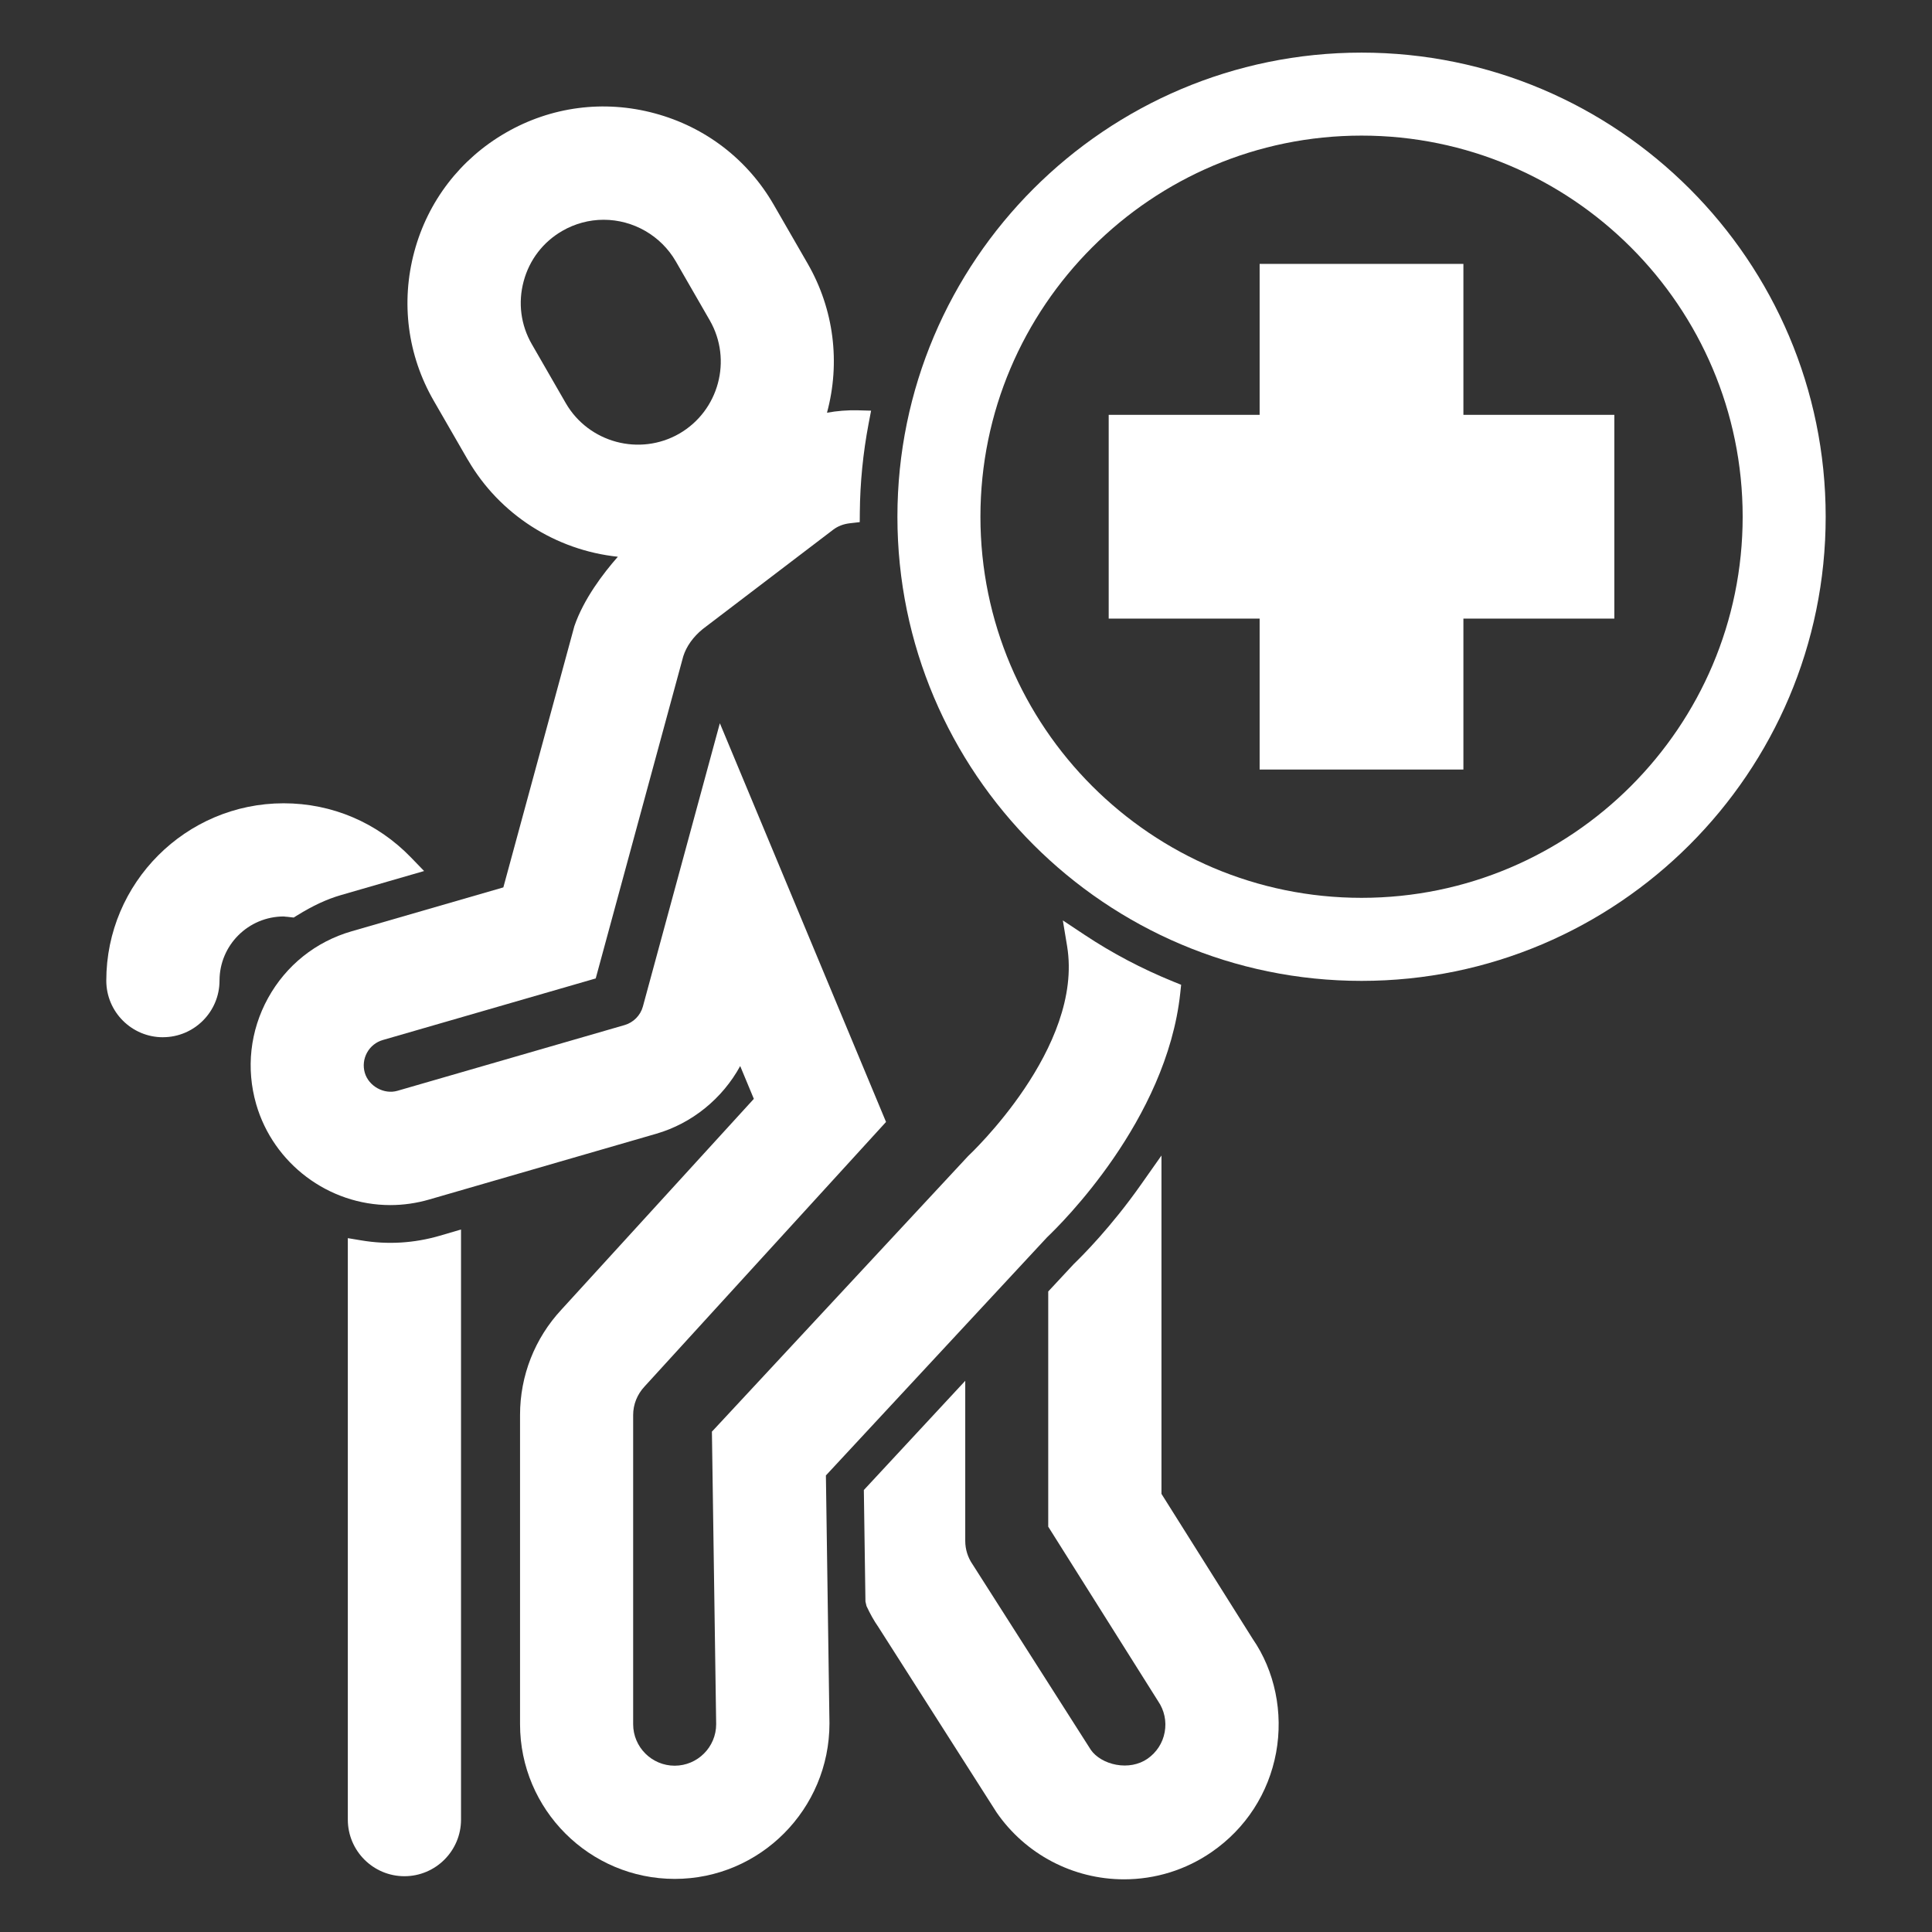 <?xml version="1.0" encoding="UTF-8"?>
<svg xmlns="http://www.w3.org/2000/svg" id="Ebene_1" data-name="Ebene 1" version="1.1" viewBox="0 0 64 64">
  <rect x="0" y="0" width="64" height="64" fill="#333333" stroke="none"/>
  <defs>
    <style>
      .cls-1 {
        fill: #fff;
        stroke-width: 0px;
      }
    </style>
  </defs>
  <path class="cls-1" d="M38.475,49.49v-11.212l-.682.968c-.989,1.405-1.94,2.354-2.223,2.627l-.846.909v7.791l3.638,5.778c.208.302.286.668.22,1.028-.065.36-.27.674-.573.884-.281.194-.658.266-1.033.196-.358-.065-.675-.254-.84-.492l-3.918-6.145c-.159-.23-.243-.5-.243-.778v-5.303l-3.359,3.618.053,3.692.035.152c.122.263.252.493.39.69l3.918,6.144c.957,1.389,2.536,2.218,4.223,2.218,1.042,0,2.047-.313,2.904-.905,1.127-.777,1.885-1.947,2.134-3.294.243-1.328-.044-2.706-.778-3.769l-3.019-4.799Z"></path>
  <path class="cls-1" d="M11.959,41.088l-.437-.073v19.262c0,1.034.841,1.875,1.875,1.875s1.875-.841,1.875-1.875v-19.548l-.706.207c-.839.244-1.719.303-2.607.152Z"></path>
  <polygon class="cls-1" points="41.727 25.492 48.477 25.492 48.477 20.492 53.477 20.492 53.477 13.742 48.477 13.742 48.477 8.742 41.727 8.742 41.727 13.742 36.727 13.742 36.727 20.492 41.727 20.492 41.727 25.492"></polygon>
  <path class="cls-1" d="M45.103,32.493c8.478,0,15.375-6.897,15.375-15.375S53.58,1.743,45.103,1.743s-15.375,6.897-15.375,15.375,6.897,15.375,15.375,15.375ZM45.103,4.492c6.962,0,12.625,5.664,12.625,12.625s-5.663,12.625-12.625,12.625-12.625-5.664-12.625-12.625,5.663-12.625,12.625-12.625Z"></path>
  <path class="cls-1" d="M5.397,34.359c1.034,0,1.875-.841,1.875-1.875,0-1.172.953-2.125,2.13-2.125.047.011.072.006.107.011l.22.025.108-.067c.525-.326.988-.541,1.457-.677l2.755-.797-.433-.448c-1.12-1.158-2.619-1.796-4.22-1.796-3.239,0-5.875,2.636-5.875,5.875,0,1.034.841,1.875,1.875,1.875Z"></path>
  <path class="cls-1" d="M15.501,15.236c1.046,1.804,2.907,2.991,4.966,3.207-.484.55-1.133,1.401-1.441,2.302l-2.352,8.651-5.029,1.455c-1.187.343-2.168,1.128-2.765,2.21-.597,1.083-.735,2.332-.393,3.519.569,1.967,2.396,3.34,4.441,3.34.434,0,.866-.062,1.288-.184l7.523-2.179c1.188-.343,2.194-1.169,2.781-2.243l.452,1.087-6.373,6.981c-.885.951-1.372,2.19-1.372,3.489v10.245c0,2.826,2.299,5.125,5.125,5.125s5.125-2.309,5.125-5.151l-.118-8.214,7.328-7.891c.445-.422,3.957-3.87,4.41-8.082l.03-.281-.262-.106c-1.038-.422-2.026-.943-2.938-1.549l-.719-.477.141.851c.556,3.365-3.222,6.901-3.281,6.958l-8.382,9.016-.103.109.141,9.692c0,.758-.617,1.375-1.375,1.375s-1.375-.617-1.375-1.375v-10.242c0-.349.134-.685.381-.948l7.996-8.76-5.505-13.208-2.55,9.386c-.08.292-.312.527-.603.612l-7.527,2.178c-.441.129-.951-.149-1.082-.598-.064-.224-.038-.461.074-.665.113-.206.299-.354.523-.419l7.053-2.04,2.9-10.671c.104-.331.33-.646.644-.902l4.321-3.291c.155-.118.341-.19.552-.214l.329-.038.003-.332c.009-.972.106-1.957.29-2.927l.083-.433-.441-.012c-.339-.008-.682.018-1.02.08.45-1.663.229-3.427-.636-4.933l-1.127-1.955c-.866-1.503-2.267-2.579-3.945-3.03-1.679-.453-3.431-.224-4.933.643-1.505.868-2.582,2.269-3.031,3.946-.45,1.678-.222,3.429.645,4.932l1.13,1.96ZM17.347,9.317c.19-.711.646-1.304,1.283-1.67.416-.24.889-.367,1.366-.367.983,0,1.899.528,2.39,1.377l1.125,1.953c.756,1.313.302,2.999-1.012,3.757-1.311.751-2.996.299-3.755-1.009l-1.126-1.955c-.367-.635-.463-1.376-.271-2.086Z"></path>
</svg>
